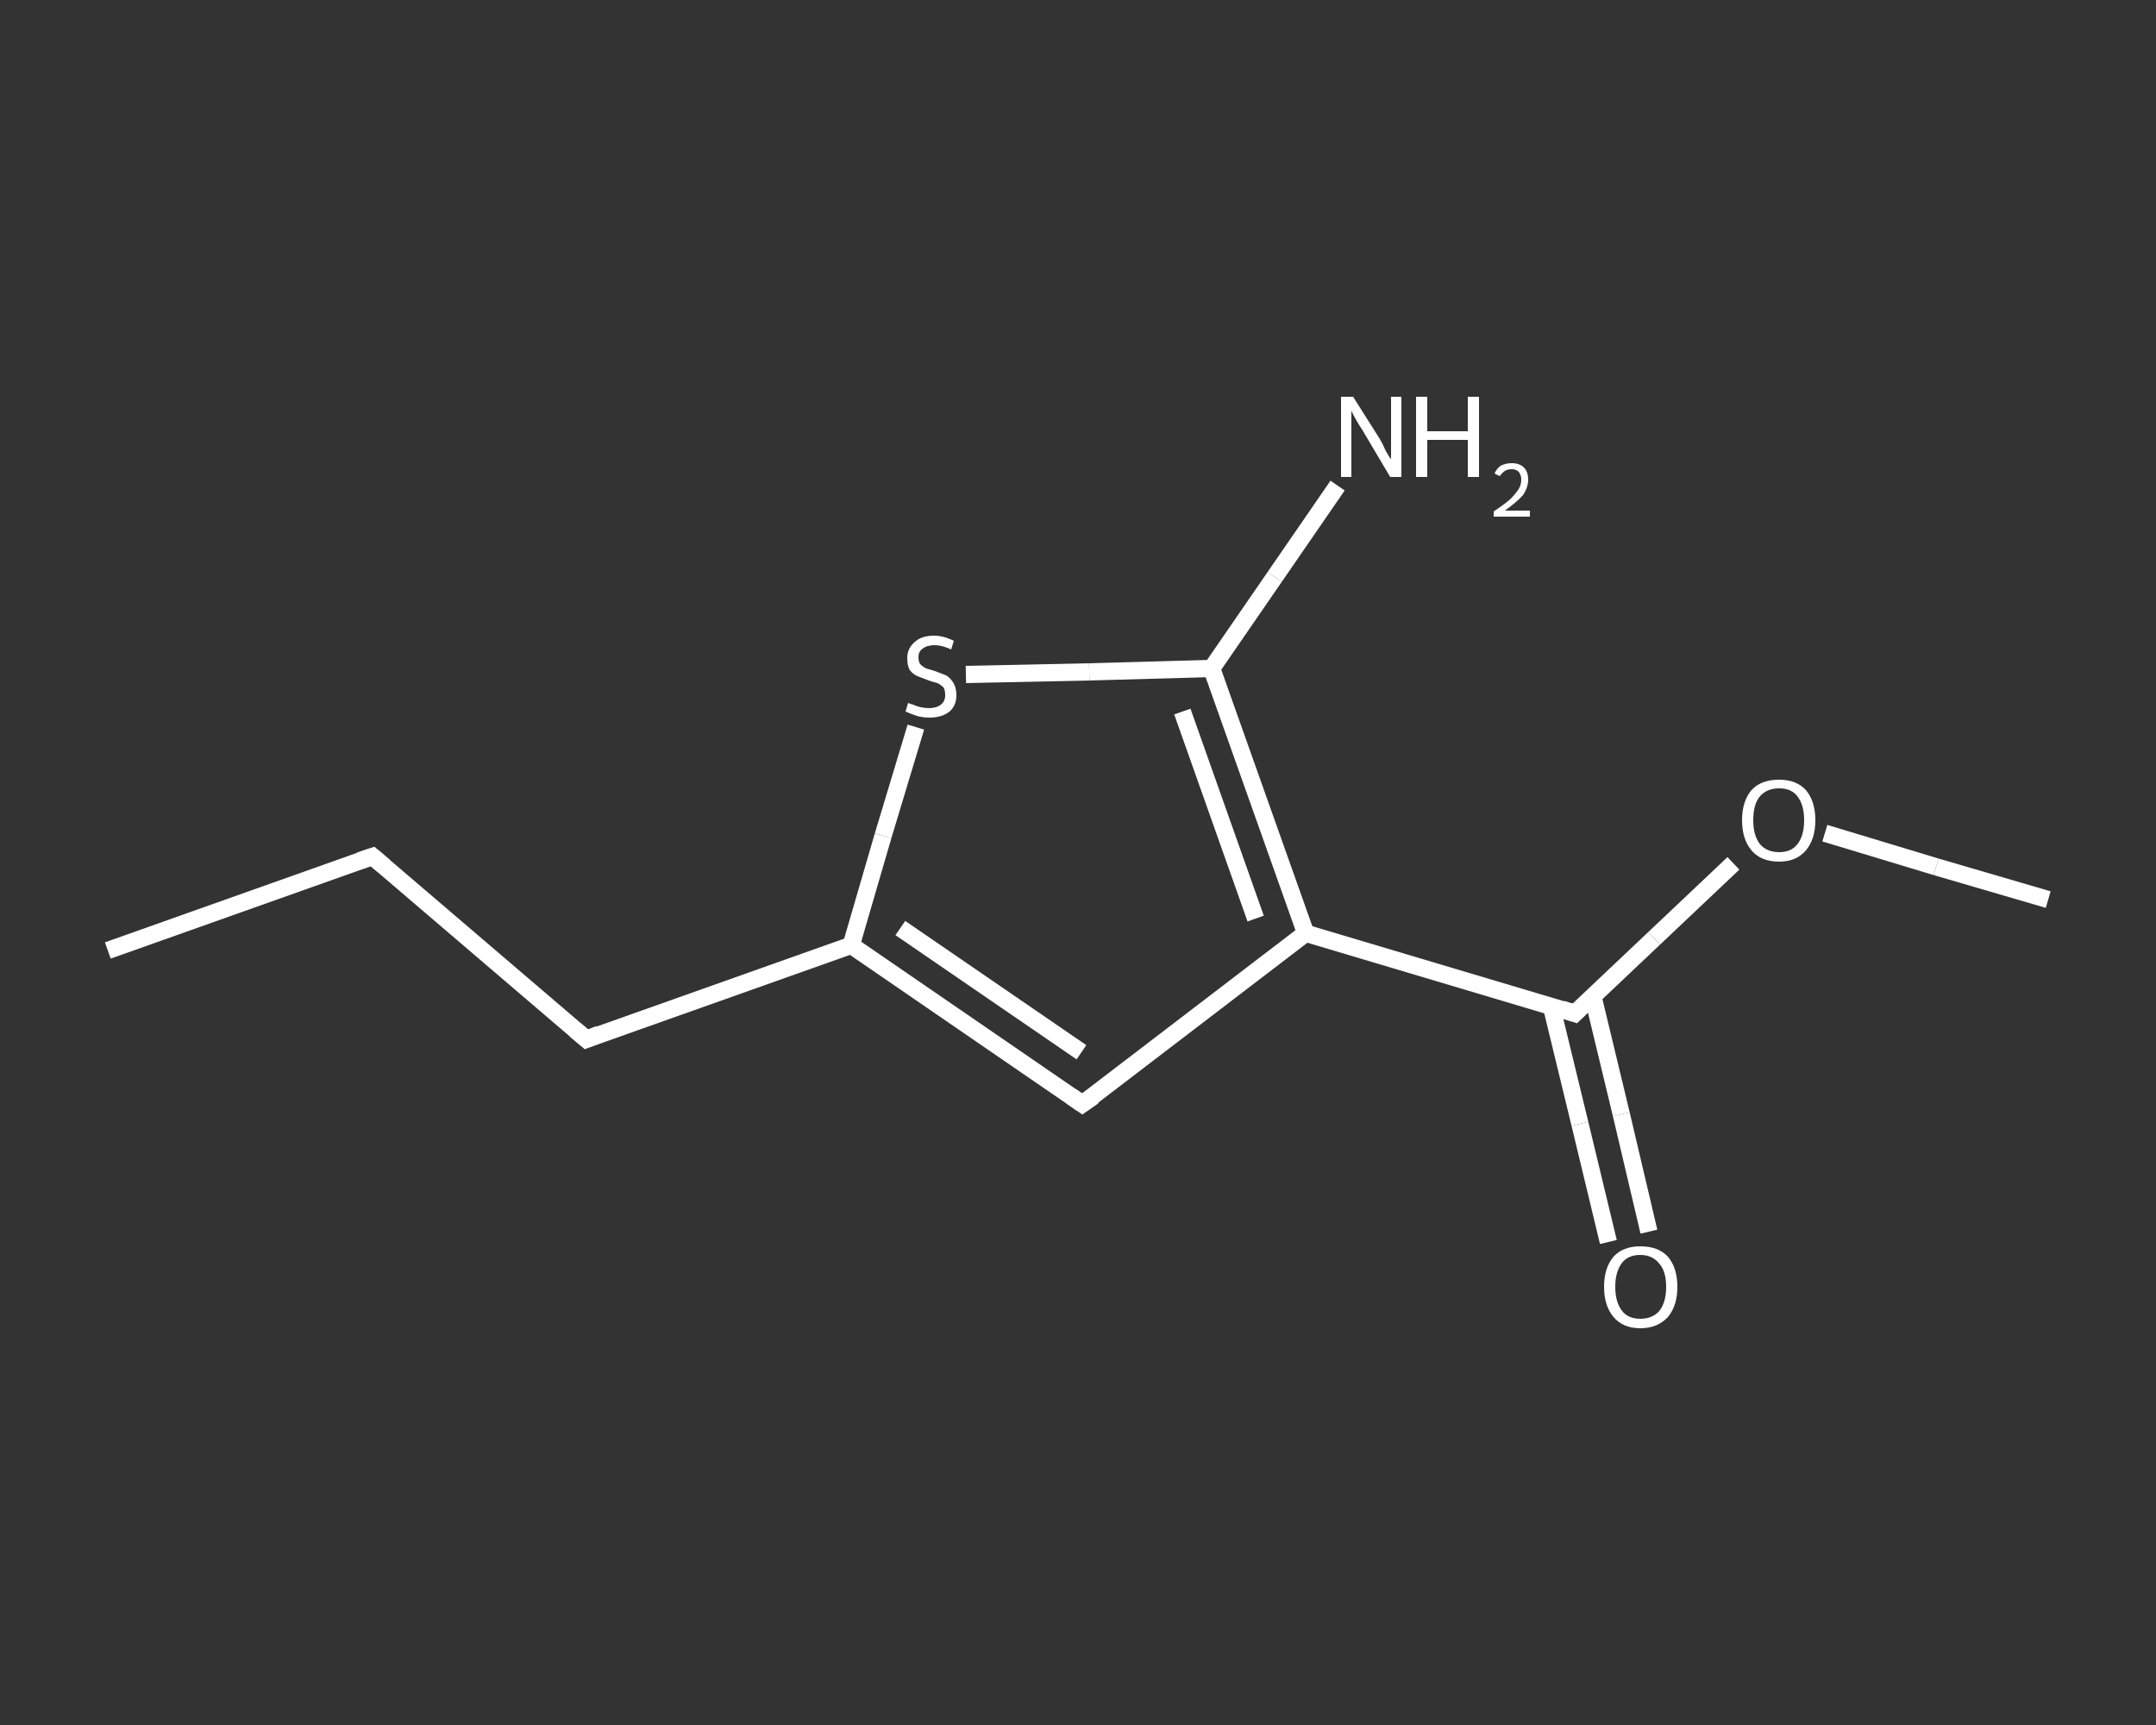 <?xml version='1.0' encoding='iso-8859-1'?>
<svg version='1.1' baseProfile='full'
              xmlns='http://www.w3.org/2000/svg'
                      xmlns:rdkit='http://www.rdkit.org/xml'
                      xmlns:xlink='http://www.w3.org/1999/xlink'
                  xml:space='preserve'
width='250px' height='200px' viewBox='0 0 250 200'>
<rect x="0" y="0" width="250" height="200" fill="#333333" stroke="none"/>
<!-- END OF HEADER -->
<rect style='opacity:1.0;fill:transparent;stroke:none' width='250.0' height='200.0' x='0.0' y='0.0'> </rect>
<path class='bond-0 atom-0 atom-1' d='M 12.5,110.2 L 43.2,99.3' style='fill:none;fill-rule:evenodd;stroke:#FFFFFF;stroke-width:2.0px;stroke-linecap:butt;stroke-linejoin:miter;stroke-opacity:1' />
<path class='bond-1 atom-1 atom-2' d='M 43.2,99.3 L 68.0,120.5' style='fill:none;fill-rule:evenodd;stroke:#FFFFFF;stroke-width:2.0px;stroke-linecap:butt;stroke-linejoin:miter;stroke-opacity:1' />
<path class='bond-2 atom-2 atom-3' d='M 68.0,120.5 L 98.7,109.6' style='fill:none;fill-rule:evenodd;stroke:#FFFFFF;stroke-width:2.0px;stroke-linecap:butt;stroke-linejoin:miter;stroke-opacity:1' />
<path class='bond-3 atom-3 atom-4' d='M 98.7,109.6 L 125.5,128.0' style='fill:none;fill-rule:evenodd;stroke:#FFFFFF;stroke-width:2.0px;stroke-linecap:butt;stroke-linejoin:miter;stroke-opacity:1' />
<path class='bond-3 atom-3 atom-4' d='M 104.4,107.6 L 125.4,122.0' style='fill:none;fill-rule:evenodd;stroke:#FFFFFF;stroke-width:2.0px;stroke-linecap:butt;stroke-linejoin:miter;stroke-opacity:1' />
<path class='bond-4 atom-4 atom-5' d='M 125.5,128.0 L 151.4,108.2' style='fill:none;fill-rule:evenodd;stroke:#FFFFFF;stroke-width:2.0px;stroke-linecap:butt;stroke-linejoin:miter;stroke-opacity:1' />
<path class='bond-5 atom-5 atom-6' d='M 151.4,108.2 L 182.6,117.5' style='fill:none;fill-rule:evenodd;stroke:#FFFFFF;stroke-width:2.0px;stroke-linecap:butt;stroke-linejoin:miter;stroke-opacity:1' />
<path class='bond-6 atom-6 atom-7' d='M 179.9,116.7 L 183.2,130.3' style='fill:none;fill-rule:evenodd;stroke:#FFFFFF;stroke-width:2.0px;stroke-linecap:butt;stroke-linejoin:miter;stroke-opacity:1' />
<path class='bond-6 atom-6 atom-7' d='M 183.2,130.3 L 186.5,144.0' style='fill:none;fill-rule:evenodd;stroke:#FFFFFF;stroke-width:2.0px;stroke-linecap:butt;stroke-linejoin:miter;stroke-opacity:1' />
<path class='bond-6 atom-6 atom-7' d='M 184.7,115.5 L 188.0,129.2' style='fill:none;fill-rule:evenodd;stroke:#FFFFFF;stroke-width:2.0px;stroke-linecap:butt;stroke-linejoin:miter;stroke-opacity:1' />
<path class='bond-6 atom-6 atom-7' d='M 188.0,129.2 L 191.2,142.8' style='fill:none;fill-rule:evenodd;stroke:#FFFFFF;stroke-width:2.0px;stroke-linecap:butt;stroke-linejoin:miter;stroke-opacity:1' />
<path class='bond-7 atom-6 atom-8' d='M 182.6,117.5 L 191.8,108.8' style='fill:none;fill-rule:evenodd;stroke:#FFFFFF;stroke-width:2.0px;stroke-linecap:butt;stroke-linejoin:miter;stroke-opacity:1' />
<path class='bond-7 atom-6 atom-8' d='M 191.8,108.8 L 201.0,100.1' style='fill:none;fill-rule:evenodd;stroke:#FFFFFF;stroke-width:2.0px;stroke-linecap:butt;stroke-linejoin:miter;stroke-opacity:1' />
<path class='bond-8 atom-8 atom-9' d='M 211.6,96.6 L 224.5,100.5' style='fill:none;fill-rule:evenodd;stroke:#FFFFFF;stroke-width:2.0px;stroke-linecap:butt;stroke-linejoin:miter;stroke-opacity:1' />
<path class='bond-8 atom-8 atom-9' d='M 224.5,100.5 L 237.5,104.3' style='fill:none;fill-rule:evenodd;stroke:#FFFFFF;stroke-width:2.0px;stroke-linecap:butt;stroke-linejoin:miter;stroke-opacity:1' />
<path class='bond-9 atom-5 atom-10' d='M 151.4,108.2 L 140.5,77.5' style='fill:none;fill-rule:evenodd;stroke:#FFFFFF;stroke-width:2.0px;stroke-linecap:butt;stroke-linejoin:miter;stroke-opacity:1' />
<path class='bond-9 atom-5 atom-10' d='M 145.6,106.5 L 137.1,82.5' style='fill:none;fill-rule:evenodd;stroke:#FFFFFF;stroke-width:2.0px;stroke-linecap:butt;stroke-linejoin:miter;stroke-opacity:1' />
<path class='bond-10 atom-10 atom-11' d='M 140.5,77.5 L 147.8,66.9' style='fill:none;fill-rule:evenodd;stroke:#FFFFFF;stroke-width:2.0px;stroke-linecap:butt;stroke-linejoin:miter;stroke-opacity:1' />
<path class='bond-10 atom-10 atom-11' d='M 147.8,66.9 L 155.1,56.3' style='fill:none;fill-rule:evenodd;stroke:#FFFFFF;stroke-width:2.0px;stroke-linecap:butt;stroke-linejoin:miter;stroke-opacity:1' />
<path class='bond-11 atom-10 atom-12' d='M 140.5,77.5 L 126.3,77.9' style='fill:none;fill-rule:evenodd;stroke:#FFFFFF;stroke-width:2.0px;stroke-linecap:butt;stroke-linejoin:miter;stroke-opacity:1' />
<path class='bond-11 atom-10 atom-12' d='M 126.3,77.9 L 112.0,78.2' style='fill:none;fill-rule:evenodd;stroke:#FFFFFF;stroke-width:2.0px;stroke-linecap:butt;stroke-linejoin:miter;stroke-opacity:1' />
<path class='bond-12 atom-12 atom-3' d='M 106.2,84.3 L 102.4,96.9' style='fill:none;fill-rule:evenodd;stroke:#FFFFFF;stroke-width:2.0px;stroke-linecap:butt;stroke-linejoin:miter;stroke-opacity:1' />
<path class='bond-12 atom-12 atom-3' d='M 102.4,96.9 L 98.7,109.6' style='fill:none;fill-rule:evenodd;stroke:#FFFFFF;stroke-width:2.0px;stroke-linecap:butt;stroke-linejoin:miter;stroke-opacity:1' />
<path d='M 41.7,99.8 L 43.2,99.3 L 44.5,100.4' style='fill:none;stroke:#FFFFFF;stroke-width:2.0px;stroke-linecap:butt;stroke-linejoin:miter;stroke-opacity:1;' />
<path d='M 66.7,119.4 L 68.0,120.5 L 69.5,119.9' style='fill:none;stroke:#FFFFFF;stroke-width:2.0px;stroke-linecap:butt;stroke-linejoin:miter;stroke-opacity:1;' />
<path d='M 124.2,127.1 L 125.5,128.0 L 126.8,127.1' style='fill:none;stroke:#FFFFFF;stroke-width:2.0px;stroke-linecap:butt;stroke-linejoin:miter;stroke-opacity:1;' />
<path d='M 181.1,117.0 L 182.6,117.5 L 183.1,117.0' style='fill:none;stroke:#FFFFFF;stroke-width:2.0px;stroke-linecap:butt;stroke-linejoin:miter;stroke-opacity:1;' />
<path class='atom-7' d='M 186.0 149.2
Q 186.0 147.0, 187.1 145.7
Q 188.2 144.5, 190.2 144.5
Q 192.3 144.5, 193.4 145.7
Q 194.5 147.0, 194.5 149.2
Q 194.5 151.4, 193.4 152.7
Q 192.2 154.0, 190.2 154.0
Q 188.2 154.0, 187.1 152.7
Q 186.0 151.4, 186.0 149.2
M 190.2 152.9
Q 191.6 152.9, 192.4 152.0
Q 193.2 151.0, 193.2 149.2
Q 193.2 147.4, 192.4 146.5
Q 191.6 145.5, 190.2 145.5
Q 188.8 145.5, 188.1 146.4
Q 187.3 147.4, 187.3 149.2
Q 187.3 151.0, 188.1 152.0
Q 188.8 152.9, 190.2 152.9
' fill='#FFFFFF'/>
<path class='atom-8' d='M 202.0 95.1
Q 202.0 92.9, 203.1 91.6
Q 204.2 90.4, 206.3 90.4
Q 208.3 90.4, 209.4 91.6
Q 210.5 92.9, 210.5 95.1
Q 210.5 97.3, 209.4 98.6
Q 208.3 99.9, 206.3 99.9
Q 204.2 99.9, 203.1 98.6
Q 202.0 97.3, 202.0 95.1
M 206.3 98.8
Q 207.7 98.8, 208.4 97.9
Q 209.2 96.9, 209.2 95.1
Q 209.2 93.3, 208.4 92.3
Q 207.7 91.4, 206.3 91.4
Q 204.9 91.4, 204.1 92.3
Q 203.3 93.2, 203.3 95.1
Q 203.3 96.9, 204.1 97.9
Q 204.9 98.8, 206.3 98.8
' fill='#FFFFFF'/>
<path class='atom-11' d='M 156.9 46.0
L 160.0 50.9
Q 160.3 51.4, 160.7 52.3
Q 161.2 53.2, 161.3 53.2
L 161.3 46.0
L 162.5 46.0
L 162.5 55.3
L 161.2 55.3
L 158.0 49.9
Q 157.6 49.3, 157.2 48.6
Q 156.8 47.9, 156.7 47.6
L 156.7 55.3
L 155.5 55.3
L 155.5 46.0
L 156.9 46.0
' fill='#FFFFFF'/>
<path class='atom-11' d='M 164.2 46.0
L 165.5 46.0
L 165.5 50.0
L 170.2 50.0
L 170.2 46.0
L 171.5 46.0
L 171.5 55.3
L 170.2 55.3
L 170.2 51.0
L 165.5 51.0
L 165.5 55.3
L 164.2 55.3
L 164.2 46.0
' fill='#FFFFFF'/>
<path class='atom-11' d='M 173.3 54.9
Q 173.5 54.4, 174.0 54.0
Q 174.6 53.7, 175.3 53.7
Q 176.2 53.7, 176.7 54.2
Q 177.2 54.7, 177.2 55.6
Q 177.2 56.5, 176.6 57.4
Q 175.9 58.2, 174.5 59.2
L 177.4 59.2
L 177.4 59.9
L 173.2 59.9
L 173.2 59.3
Q 174.4 58.5, 175.1 57.9
Q 175.7 57.3, 176.1 56.7
Q 176.4 56.2, 176.4 55.6
Q 176.4 55.1, 176.1 54.7
Q 175.8 54.4, 175.3 54.4
Q 174.8 54.4, 174.5 54.6
Q 174.2 54.8, 173.9 55.2
L 173.3 54.9
' fill='#FFFFFF'/>
<path class='atom-12' d='M 105.3 81.5
Q 105.5 81.6, 105.9 81.7
Q 106.3 81.9, 106.8 82.0
Q 107.3 82.1, 107.7 82.1
Q 108.6 82.1, 109.1 81.7
Q 109.6 81.3, 109.6 80.6
Q 109.6 80.0, 109.4 79.7
Q 109.1 79.4, 108.7 79.2
Q 108.3 79.1, 107.7 78.9
Q 106.9 78.6, 106.4 78.4
Q 105.9 78.2, 105.5 77.7
Q 105.2 77.2, 105.2 76.3
Q 105.2 75.2, 106.0 74.5
Q 106.8 73.7, 108.3 73.7
Q 109.4 73.7, 110.6 74.3
L 110.3 75.3
Q 109.2 74.8, 108.4 74.8
Q 107.5 74.8, 107.0 75.2
Q 106.5 75.5, 106.5 76.2
Q 106.5 76.7, 106.7 77.0
Q 107.0 77.3, 107.4 77.5
Q 107.7 77.6, 108.4 77.8
Q 109.2 78.1, 109.7 78.3
Q 110.2 78.6, 110.5 79.1
Q 110.9 79.7, 110.9 80.6
Q 110.9 81.8, 110.1 82.5
Q 109.2 83.2, 107.8 83.2
Q 107.0 83.2, 106.3 83.0
Q 105.7 82.8, 105.0 82.5
L 105.3 81.5
' fill='#FFFFFF'/>
</svg>
